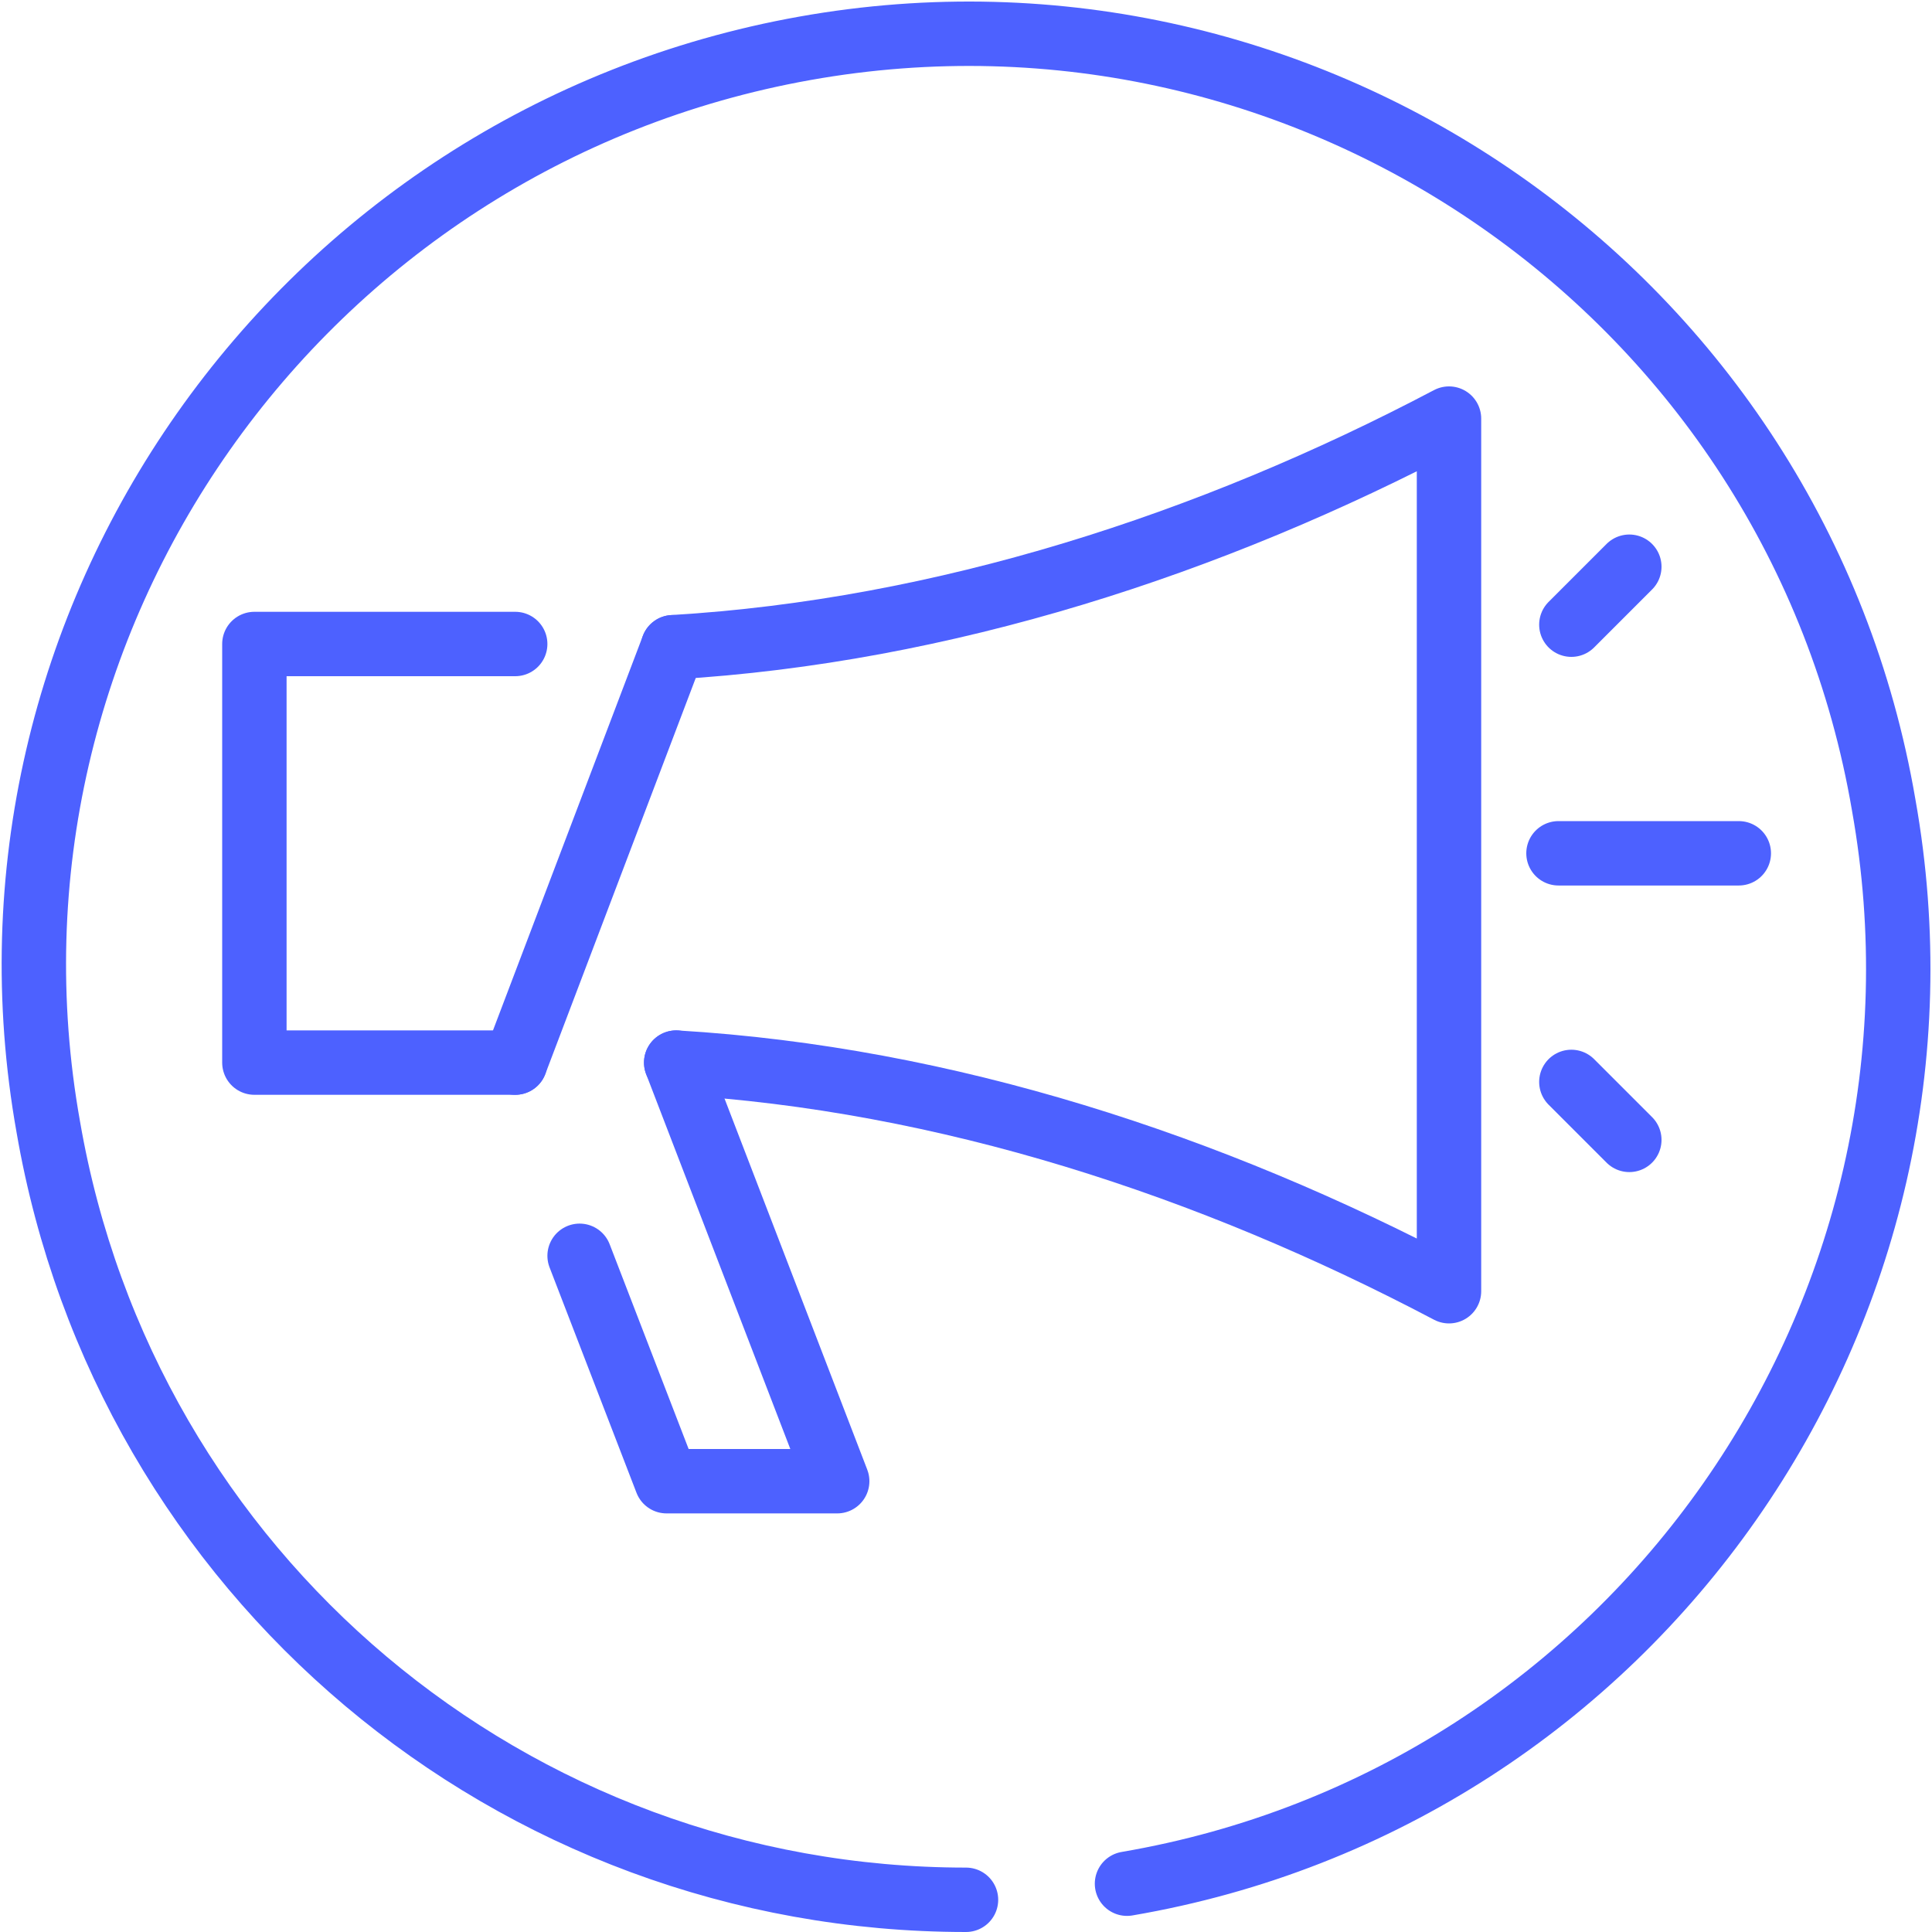 <?xml version="1.0" encoding="utf-8"?>
<!-- Generator: Adobe Illustrator 24.0.0, SVG Export Plug-In . SVG Version: 6.00 Build 0)  -->
<svg version="1.1" id="Layer_1" xmlns="http://www.w3.org/2000/svg" xmlns:xlink="http://www.w3.org/1999/xlink" x="0px" y="0px"
	 viewBox="0 0 60 60" style="enable-background:new 0 0 60 60;" xml:space="preserve">
<style type="text/css">
		.st0{fill:none;stroke:#4d61ff;stroke-width:2;stroke-linecap:round;stroke-linejoin:round;}
</style>
<title>icon-faces</title>
<g>
	<g>
		<line class="st0" x1="48.4" y1="26.5" x2="54" y2="26.5"/>
	</g>
	<g>
		<line class="st0" x1="48.8" y1="19.4" x2="50.6" y2="17.6"/>
	</g>
	<g>
		<line class="st0" x1="48.8" y1="33.6" x2="50.6" y2="35.4"/>
	</g>
</g>
<path class="st0" d="M35,58.5C50.8,55.8,61.3,40.7,58.5,25C55.8,9.2,40.7-1.3,25,1.5S-1.3,19.3,1.5,35C3.9,48.9,15.9,59,30,59"/>
<polyline class="st0" points="16,20 7.9,20 7.9,33 16,33 "/>
<polyline class="st0" points="21,33 26,46 20.7,46 18,39 "/>
<path class="st0" d="M44.6,40"/>
<path class="st0" d="M20.9,20.1c8.4-0.5,16.7-3.2,24.1-7.1v27.1c-7.4-3.9-15.6-6.6-24-7.1"/>
<path class="st0" d="M16,33l4.9-12.9"/>
</svg>
